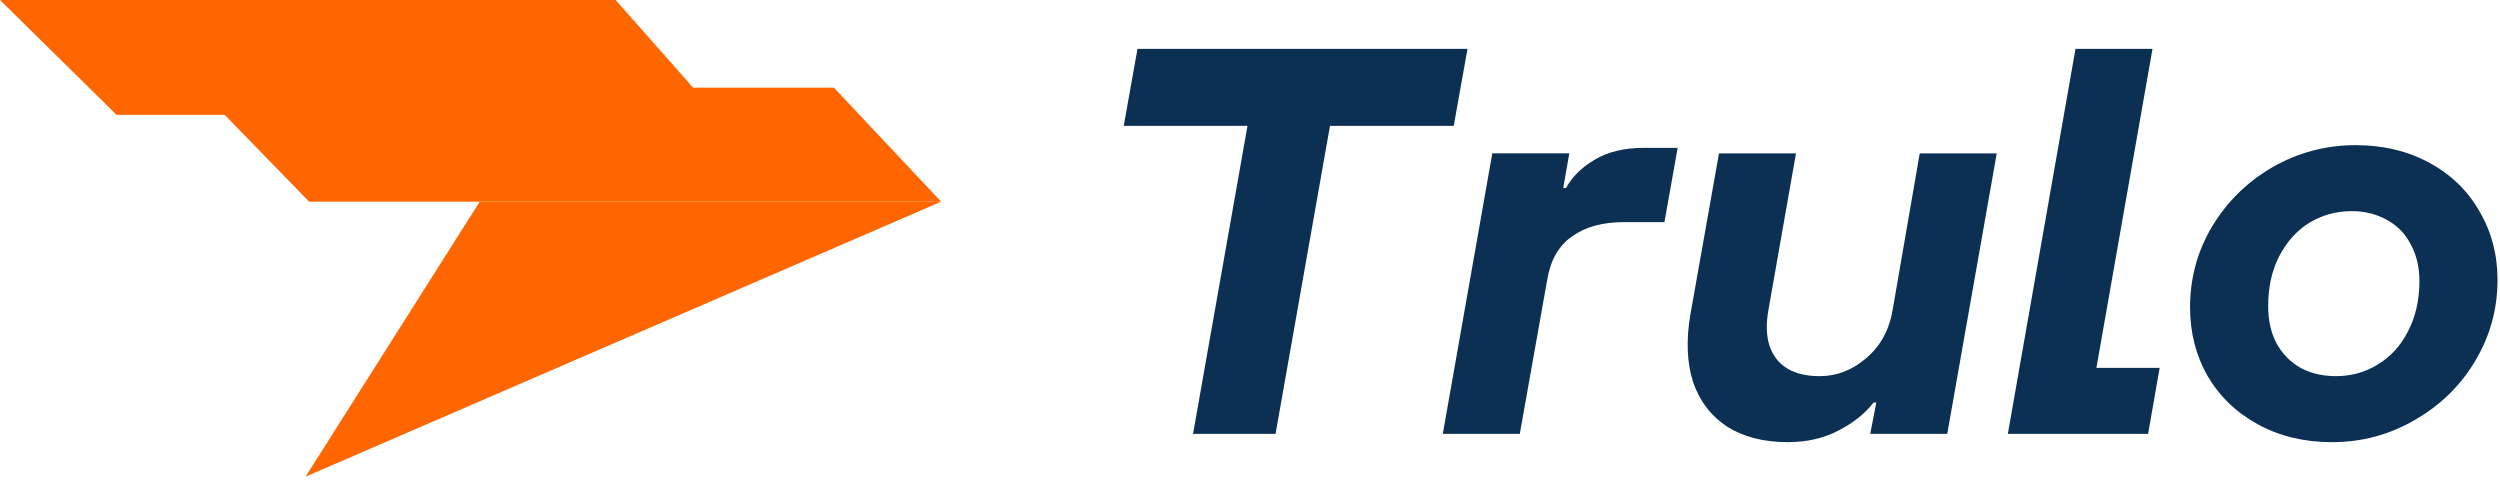 <svg width="198" height="38" viewBox="0 0 198 38" fill="none" xmlns="http://www.w3.org/2000/svg">
<path d="M24.485 15.972L17.794 9.096H9.233L0 0L48.756 0L54.894 6.941H66.045L74.537 15.972H24.485Z" fill="#FF6600"/>
<path d="M62.755 15.973H37.993L24.199 37.753L74.536 15.973H62.755Z" fill="#FF6600"/>
<path d="M184.692 35.019C182.514 35.019 180.568 34.554 178.855 33.625C177.141 32.696 175.805 31.418 174.847 29.791C173.918 28.165 173.453 26.35 173.453 24.346C173.453 22.023 174.034 19.889 175.196 17.943C176.386 15.968 177.983 14.4 179.987 13.239C182.02 12.077 184.213 11.496 186.565 11.496C188.743 11.496 190.689 11.961 192.402 12.89C194.115 13.819 195.437 15.097 196.366 16.723C197.324 18.35 197.803 20.165 197.803 22.168C197.803 24.492 197.208 26.641 196.018 28.615C194.856 30.561 193.259 32.115 191.226 33.276C189.222 34.438 187.044 35.019 184.692 35.019ZM184.997 29.791C186.216 29.791 187.32 29.487 188.307 28.877C189.324 28.267 190.122 27.396 190.703 26.263C191.313 25.102 191.618 23.766 191.618 22.256C191.618 21.152 191.386 20.179 190.921 19.337C190.485 18.495 189.861 17.856 189.048 17.42C188.235 16.956 187.305 16.723 186.26 16.723C185.04 16.723 183.922 17.028 182.906 17.638C181.918 18.248 181.12 19.134 180.51 20.295C179.929 21.428 179.639 22.749 179.639 24.259C179.639 25.363 179.857 26.336 180.292 27.178C180.757 28.02 181.396 28.674 182.209 29.138C183.022 29.574 183.951 29.791 184.997 29.791Z" fill="#0B3053"/>
<path d="M159.021 34.364L164.379 3.871H170.478L166.035 29.136H171.044L170.129 34.364H159.021Z" fill="#0B3053"/>
<path d="M141.589 35.018C139.701 35.018 138.104 34.611 136.797 33.798C135.519 32.956 134.619 31.78 134.096 30.27C133.603 28.73 133.53 26.945 133.878 24.912L136.144 12.148H142.242L140.064 24.52C139.861 25.652 139.89 26.611 140.151 27.395C140.412 28.179 140.877 28.774 141.545 29.181C142.213 29.587 143.07 29.791 144.115 29.791C145.48 29.791 146.714 29.311 147.818 28.353C148.95 27.395 149.647 26.102 149.909 24.476L152.043 12.148H158.142L154.221 34.364H148.123L148.602 31.881H148.384C147.716 32.753 146.787 33.493 145.596 34.103C144.435 34.713 143.099 35.018 141.589 35.018Z" fill="#0B3053"/>
<path d="M114.27 34.362L118.19 12.146H124.288L123.809 14.891H124.027C124.521 13.991 125.29 13.236 126.336 12.626C127.381 12.016 128.659 11.711 130.169 11.711H132.87L131.824 17.592H128.601C126.917 17.592 125.552 17.969 124.506 18.724C123.461 19.45 122.807 20.583 122.546 22.122L120.368 34.362H114.27Z" fill="#0B3053"/>
<path d="M94.489 34.364L98.801 9.97H89L90.089 3.871H116.225L115.136 9.97H105.335L101.023 34.364H94.489Z" fill="#0B3053"/>
</svg>
